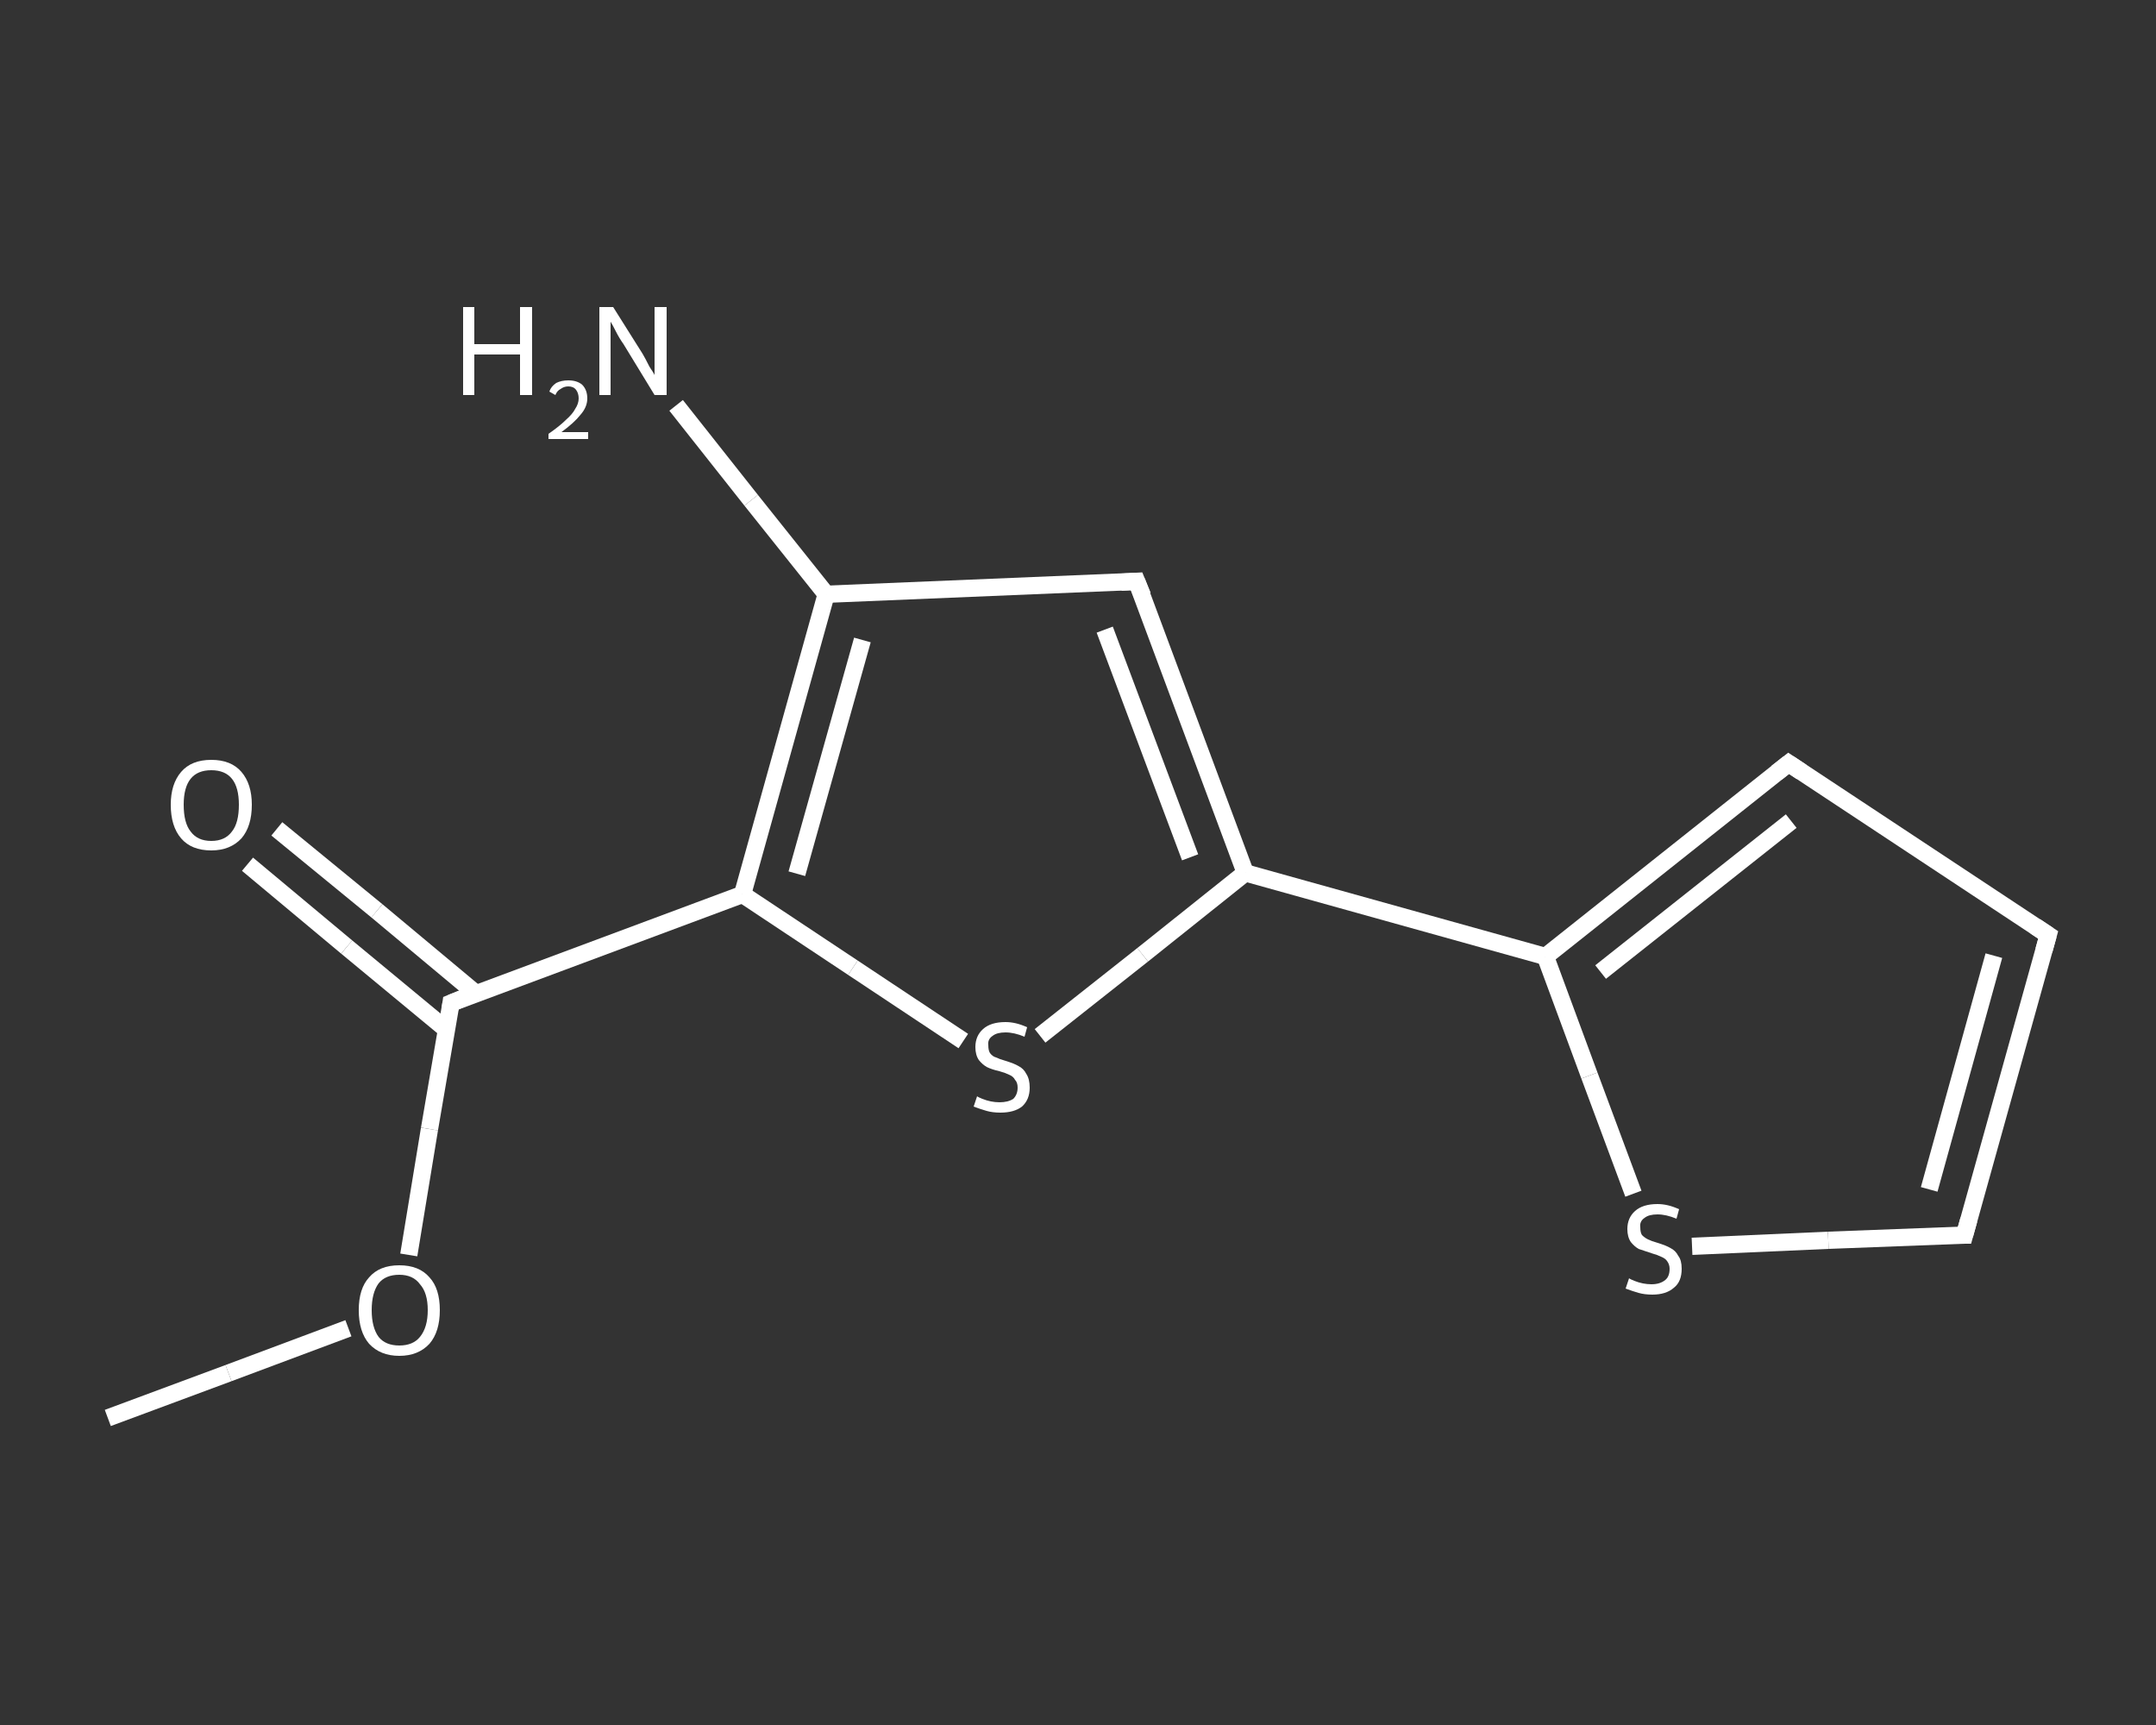 <?xml version='1.0' encoding='iso-8859-1'?>
<svg version='1.1' baseProfile='full'
              xmlns='http://www.w3.org/2000/svg'
                      xmlns:rdkit='http://www.rdkit.org/xml'
                      xmlns:xlink='http://www.w3.org/1999/xlink'
                  xml:space='preserve'
width='250px' height='200px' viewBox='0 0 250 200'>
<rect x="0" y="0" width="250" height="200" fill="#333333" stroke="none"/>
<!-- END OF HEADER -->
<rect style='opacity:1.0;fill:transparent;stroke:none' width='250.0' height='200.0' x='0.0' y='0.0'> </rect>
<path class='bond-0 atom-0 atom-1' d='M 12.5,164.4 L 26.5,159.2' style='fill:none;fill-rule:evenodd;stroke:#FFFFFF;stroke-width:2.0px;stroke-linecap:butt;stroke-linejoin:miter;stroke-opacity:1' />
<path class='bond-0 atom-0 atom-1' d='M 26.5,159.2 L 40.4,154.0' style='fill:none;fill-rule:evenodd;stroke:#FFFFFF;stroke-width:2.0px;stroke-linecap:butt;stroke-linejoin:miter;stroke-opacity:1' />
<path class='bond-1 atom-1 atom-2' d='M 47.4,145.5 L 49.8,130.9' style='fill:none;fill-rule:evenodd;stroke:#FFFFFF;stroke-width:2.0px;stroke-linecap:butt;stroke-linejoin:miter;stroke-opacity:1' />
<path class='bond-1 atom-1 atom-2' d='M 49.8,130.9 L 52.3,116.3' style='fill:none;fill-rule:evenodd;stroke:#FFFFFF;stroke-width:2.0px;stroke-linecap:butt;stroke-linejoin:miter;stroke-opacity:1' />
<path class='bond-2 atom-2 atom-3' d='M 55.2,115.2 L 43.7,105.6' style='fill:none;fill-rule:evenodd;stroke:#FFFFFF;stroke-width:2.0px;stroke-linecap:butt;stroke-linejoin:miter;stroke-opacity:1' />
<path class='bond-2 atom-2 atom-3' d='M 43.7,105.6 L 32.1,96.1' style='fill:none;fill-rule:evenodd;stroke:#FFFFFF;stroke-width:2.0px;stroke-linecap:butt;stroke-linejoin:miter;stroke-opacity:1' />
<path class='bond-2 atom-2 atom-3' d='M 51.8,119.4 L 40.2,109.8' style='fill:none;fill-rule:evenodd;stroke:#FFFFFF;stroke-width:2.0px;stroke-linecap:butt;stroke-linejoin:miter;stroke-opacity:1' />
<path class='bond-2 atom-2 atom-3' d='M 40.2,109.8 L 28.7,100.2' style='fill:none;fill-rule:evenodd;stroke:#FFFFFF;stroke-width:2.0px;stroke-linecap:butt;stroke-linejoin:miter;stroke-opacity:1' />
<path class='bond-3 atom-2 atom-4' d='M 52.3,116.3 L 86.1,103.7' style='fill:none;fill-rule:evenodd;stroke:#FFFFFF;stroke-width:2.0px;stroke-linecap:butt;stroke-linejoin:miter;stroke-opacity:1' />
<path class='bond-4 atom-4 atom-5' d='M 86.1,103.7 L 98.9,112.2' style='fill:none;fill-rule:evenodd;stroke:#FFFFFF;stroke-width:2.0px;stroke-linecap:butt;stroke-linejoin:miter;stroke-opacity:1' />
<path class='bond-4 atom-4 atom-5' d='M 98.9,112.2 L 111.7,120.7' style='fill:none;fill-rule:evenodd;stroke:#FFFFFF;stroke-width:2.0px;stroke-linecap:butt;stroke-linejoin:miter;stroke-opacity:1' />
<path class='bond-5 atom-5 atom-6' d='M 120.6,120.1 L 132.5,110.7' style='fill:none;fill-rule:evenodd;stroke:#FFFFFF;stroke-width:2.0px;stroke-linecap:butt;stroke-linejoin:miter;stroke-opacity:1' />
<path class='bond-5 atom-5 atom-6' d='M 132.5,110.7 L 144.4,101.2' style='fill:none;fill-rule:evenodd;stroke:#FFFFFF;stroke-width:2.0px;stroke-linecap:butt;stroke-linejoin:miter;stroke-opacity:1' />
<path class='bond-6 atom-6 atom-7' d='M 144.4,101.2 L 179.2,110.9' style='fill:none;fill-rule:evenodd;stroke:#FFFFFF;stroke-width:2.0px;stroke-linecap:butt;stroke-linejoin:miter;stroke-opacity:1' />
<path class='bond-7 atom-7 atom-8' d='M 179.2,110.9 L 207.4,88.5' style='fill:none;fill-rule:evenodd;stroke:#FFFFFF;stroke-width:2.0px;stroke-linecap:butt;stroke-linejoin:miter;stroke-opacity:1' />
<path class='bond-7 atom-7 atom-8' d='M 185.6,112.7 L 207.7,95.2' style='fill:none;fill-rule:evenodd;stroke:#FFFFFF;stroke-width:2.0px;stroke-linecap:butt;stroke-linejoin:miter;stroke-opacity:1' />
<path class='bond-8 atom-8 atom-9' d='M 207.4,88.5 L 237.5,108.4' style='fill:none;fill-rule:evenodd;stroke:#FFFFFF;stroke-width:2.0px;stroke-linecap:butt;stroke-linejoin:miter;stroke-opacity:1' />
<path class='bond-9 atom-9 atom-10' d='M 237.5,108.4 L 227.8,143.2' style='fill:none;fill-rule:evenodd;stroke:#FFFFFF;stroke-width:2.0px;stroke-linecap:butt;stroke-linejoin:miter;stroke-opacity:1' />
<path class='bond-9 atom-9 atom-10' d='M 231.2,110.8 L 223.7,137.9' style='fill:none;fill-rule:evenodd;stroke:#FFFFFF;stroke-width:2.0px;stroke-linecap:butt;stroke-linejoin:miter;stroke-opacity:1' />
<path class='bond-10 atom-10 atom-11' d='M 227.8,143.2 L 212.0,143.8' style='fill:none;fill-rule:evenodd;stroke:#FFFFFF;stroke-width:2.0px;stroke-linecap:butt;stroke-linejoin:miter;stroke-opacity:1' />
<path class='bond-10 atom-10 atom-11' d='M 212.0,143.8 L 196.2,144.5' style='fill:none;fill-rule:evenodd;stroke:#FFFFFF;stroke-width:2.0px;stroke-linecap:butt;stroke-linejoin:miter;stroke-opacity:1' />
<path class='bond-11 atom-6 atom-12' d='M 144.4,101.2 L 131.8,67.4' style='fill:none;fill-rule:evenodd;stroke:#FFFFFF;stroke-width:2.0px;stroke-linecap:butt;stroke-linejoin:miter;stroke-opacity:1' />
<path class='bond-11 atom-6 atom-12' d='M 138.0,99.4 L 128.1,73.0' style='fill:none;fill-rule:evenodd;stroke:#FFFFFF;stroke-width:2.0px;stroke-linecap:butt;stroke-linejoin:miter;stroke-opacity:1' />
<path class='bond-12 atom-12 atom-13' d='M 131.8,67.4 L 95.8,68.9' style='fill:none;fill-rule:evenodd;stroke:#FFFFFF;stroke-width:2.0px;stroke-linecap:butt;stroke-linejoin:miter;stroke-opacity:1' />
<path class='bond-13 atom-13 atom-14' d='M 95.8,68.9 L 87.1,58.0' style='fill:none;fill-rule:evenodd;stroke:#FFFFFF;stroke-width:2.0px;stroke-linecap:butt;stroke-linejoin:miter;stroke-opacity:1' />
<path class='bond-13 atom-13 atom-14' d='M 87.1,58.0 L 78.4,47.0' style='fill:none;fill-rule:evenodd;stroke:#FFFFFF;stroke-width:2.0px;stroke-linecap:butt;stroke-linejoin:miter;stroke-opacity:1' />
<path class='bond-14 atom-13 atom-4' d='M 95.8,68.9 L 86.1,103.7' style='fill:none;fill-rule:evenodd;stroke:#FFFFFF;stroke-width:2.0px;stroke-linecap:butt;stroke-linejoin:miter;stroke-opacity:1' />
<path class='bond-14 atom-13 atom-4' d='M 100.0,74.2 L 92.4,101.3' style='fill:none;fill-rule:evenodd;stroke:#FFFFFF;stroke-width:2.0px;stroke-linecap:butt;stroke-linejoin:miter;stroke-opacity:1' />
<path class='bond-15 atom-11 atom-7' d='M 189.4,138.4 L 184.3,124.7' style='fill:none;fill-rule:evenodd;stroke:#FFFFFF;stroke-width:2.0px;stroke-linecap:butt;stroke-linejoin:miter;stroke-opacity:1' />
<path class='bond-15 atom-11 atom-7' d='M 184.3,124.7 L 179.2,110.9' style='fill:none;fill-rule:evenodd;stroke:#FFFFFF;stroke-width:2.0px;stroke-linecap:butt;stroke-linejoin:miter;stroke-opacity:1' />
<path d='M 52.2,117.0 L 52.3,116.3 L 54.0,115.6' style='fill:none;stroke:#FFFFFF;stroke-width:2.0px;stroke-linecap:butt;stroke-linejoin:miter;stroke-opacity:1;' />
<path d='M 206.0,89.6 L 207.4,88.5 L 208.9,89.5' style='fill:none;stroke:#FFFFFF;stroke-width:2.0px;stroke-linecap:butt;stroke-linejoin:miter;stroke-opacity:1;' />
<path d='M 236.0,107.4 L 237.5,108.4 L 237.0,110.2' style='fill:none;stroke:#FFFFFF;stroke-width:2.0px;stroke-linecap:butt;stroke-linejoin:miter;stroke-opacity:1;' />
<path d='M 228.3,141.4 L 227.8,143.2 L 227.0,143.2' style='fill:none;stroke:#FFFFFF;stroke-width:2.0px;stroke-linecap:butt;stroke-linejoin:miter;stroke-opacity:1;' />
<path d='M 132.5,69.1 L 131.8,67.4 L 130.0,67.5' style='fill:none;stroke:#FFFFFF;stroke-width:2.0px;stroke-linecap:butt;stroke-linejoin:miter;stroke-opacity:1;' />
<path class='atom-1' d='M 41.6 151.9
Q 41.6 149.4, 42.8 148.1
Q 44.0 146.7, 46.3 146.7
Q 48.6 146.7, 49.8 148.1
Q 51.0 149.4, 51.0 151.9
Q 51.0 154.4, 49.8 155.8
Q 48.5 157.2, 46.3 157.2
Q 44.1 157.2, 42.8 155.8
Q 41.6 154.4, 41.6 151.9
M 46.3 156.0
Q 47.9 156.0, 48.7 155.0
Q 49.6 153.9, 49.6 151.9
Q 49.6 149.9, 48.7 148.9
Q 47.9 147.8, 46.3 147.8
Q 44.7 147.8, 43.9 148.8
Q 43.1 149.9, 43.1 151.9
Q 43.1 153.9, 43.9 155.0
Q 44.7 156.0, 46.3 156.0
' fill='#FFFFFF'/>
<path class='atom-3' d='M 19.8 93.3
Q 19.8 90.9, 21.0 89.5
Q 22.2 88.1, 24.5 88.1
Q 26.8 88.1, 28.0 89.5
Q 29.2 90.9, 29.2 93.3
Q 29.2 95.8, 28.0 97.2
Q 26.7 98.6, 24.5 98.6
Q 22.2 98.6, 21.0 97.2
Q 19.8 95.8, 19.8 93.3
M 24.5 97.5
Q 26.1 97.5, 26.9 96.4
Q 27.7 95.4, 27.7 93.3
Q 27.7 91.3, 26.9 90.3
Q 26.1 89.3, 24.5 89.3
Q 22.9 89.3, 22.1 90.3
Q 21.3 91.3, 21.3 93.3
Q 21.3 95.4, 22.1 96.4
Q 22.9 97.5, 24.5 97.5
' fill='#FFFFFF'/>
<path class='atom-5' d='M 113.3 127.1
Q 113.4 127.2, 113.9 127.4
Q 114.4 127.6, 114.9 127.7
Q 115.4 127.8, 115.9 127.8
Q 116.9 127.8, 117.5 127.4
Q 118.0 126.9, 118.0 126.1
Q 118.0 125.5, 117.7 125.2
Q 117.5 124.8, 117.0 124.6
Q 116.6 124.4, 115.9 124.2
Q 115.0 124.0, 114.4 123.7
Q 113.9 123.4, 113.5 122.9
Q 113.1 122.3, 113.1 121.4
Q 113.1 120.1, 114.0 119.3
Q 114.9 118.5, 116.6 118.5
Q 117.8 118.5, 119.1 119.1
L 118.8 120.2
Q 117.6 119.7, 116.6 119.7
Q 115.6 119.7, 115.1 120.1
Q 114.5 120.5, 114.6 121.2
Q 114.6 121.8, 114.8 122.1
Q 115.1 122.5, 115.5 122.6
Q 115.9 122.8, 116.6 123.0
Q 117.6 123.3, 118.1 123.6
Q 118.7 123.9, 119.0 124.5
Q 119.4 125.1, 119.4 126.1
Q 119.4 127.5, 118.5 128.3
Q 117.6 129.0, 116.0 129.0
Q 115.1 129.0, 114.4 128.8
Q 113.7 128.6, 112.9 128.3
L 113.3 127.1
' fill='#FFFFFF'/>
<path class='atom-11' d='M 188.9 148.2
Q 189.0 148.3, 189.5 148.5
Q 190.0 148.7, 190.5 148.8
Q 191.0 148.9, 191.5 148.9
Q 192.5 148.9, 193.1 148.4
Q 193.6 148.0, 193.6 147.1
Q 193.6 146.6, 193.3 146.2
Q 193.1 145.9, 192.6 145.7
Q 192.2 145.5, 191.5 145.3
Q 190.6 145.0, 190.0 144.8
Q 189.5 144.5, 189.1 144.0
Q 188.7 143.4, 188.7 142.5
Q 188.7 141.2, 189.6 140.4
Q 190.5 139.6, 192.2 139.6
Q 193.4 139.6, 194.7 140.2
L 194.4 141.3
Q 193.2 140.8, 192.2 140.8
Q 191.2 140.8, 190.7 141.2
Q 190.1 141.6, 190.2 142.3
Q 190.2 142.9, 190.4 143.2
Q 190.7 143.5, 191.1 143.7
Q 191.5 143.9, 192.2 144.1
Q 193.2 144.4, 193.7 144.7
Q 194.3 145.0, 194.6 145.6
Q 195.0 146.1, 195.0 147.1
Q 195.0 148.6, 194.1 149.3
Q 193.2 150.1, 191.6 150.1
Q 190.7 150.1, 190.0 149.9
Q 189.3 149.7, 188.5 149.4
L 188.9 148.2
' fill='#FFFFFF'/>
<path class='atom-14' d='M 53.7 35.6
L 55.0 35.6
L 55.0 39.9
L 60.3 39.9
L 60.3 35.6
L 61.7 35.6
L 61.7 45.8
L 60.3 45.8
L 60.3 41.1
L 55.0 41.1
L 55.0 45.8
L 53.7 45.8
L 53.7 35.6
' fill='#FFFFFF'/>
<path class='atom-14' d='M 63.7 45.4
Q 63.9 44.8, 64.5 44.4
Q 65.1 44.1, 65.9 44.1
Q 66.9 44.1, 67.5 44.6
Q 68.1 45.2, 68.1 46.2
Q 68.1 47.2, 67.3 48.1
Q 66.6 49.0, 65.1 50.1
L 68.2 50.1
L 68.2 50.9
L 63.6 50.9
L 63.6 50.3
Q 64.9 49.4, 65.6 48.7
Q 66.4 48.0, 66.7 47.4
Q 67.1 46.8, 67.1 46.2
Q 67.1 45.6, 66.8 45.2
Q 66.5 44.8, 65.9 44.8
Q 65.4 44.8, 65.0 45.1
Q 64.6 45.3, 64.4 45.8
L 63.7 45.4
' fill='#FFFFFF'/>
<path class='atom-14' d='M 71.1 35.6
L 74.5 41.0
Q 74.8 41.5, 75.3 42.5
Q 75.9 43.4, 75.9 43.5
L 75.9 35.6
L 77.3 35.6
L 77.3 45.8
L 75.9 45.8
L 72.3 39.9
Q 71.8 39.2, 71.4 38.4
Q 71.0 37.6, 70.8 37.3
L 70.8 45.8
L 69.5 45.8
L 69.5 35.6
L 71.1 35.6
' fill='#FFFFFF'/>
</svg>
